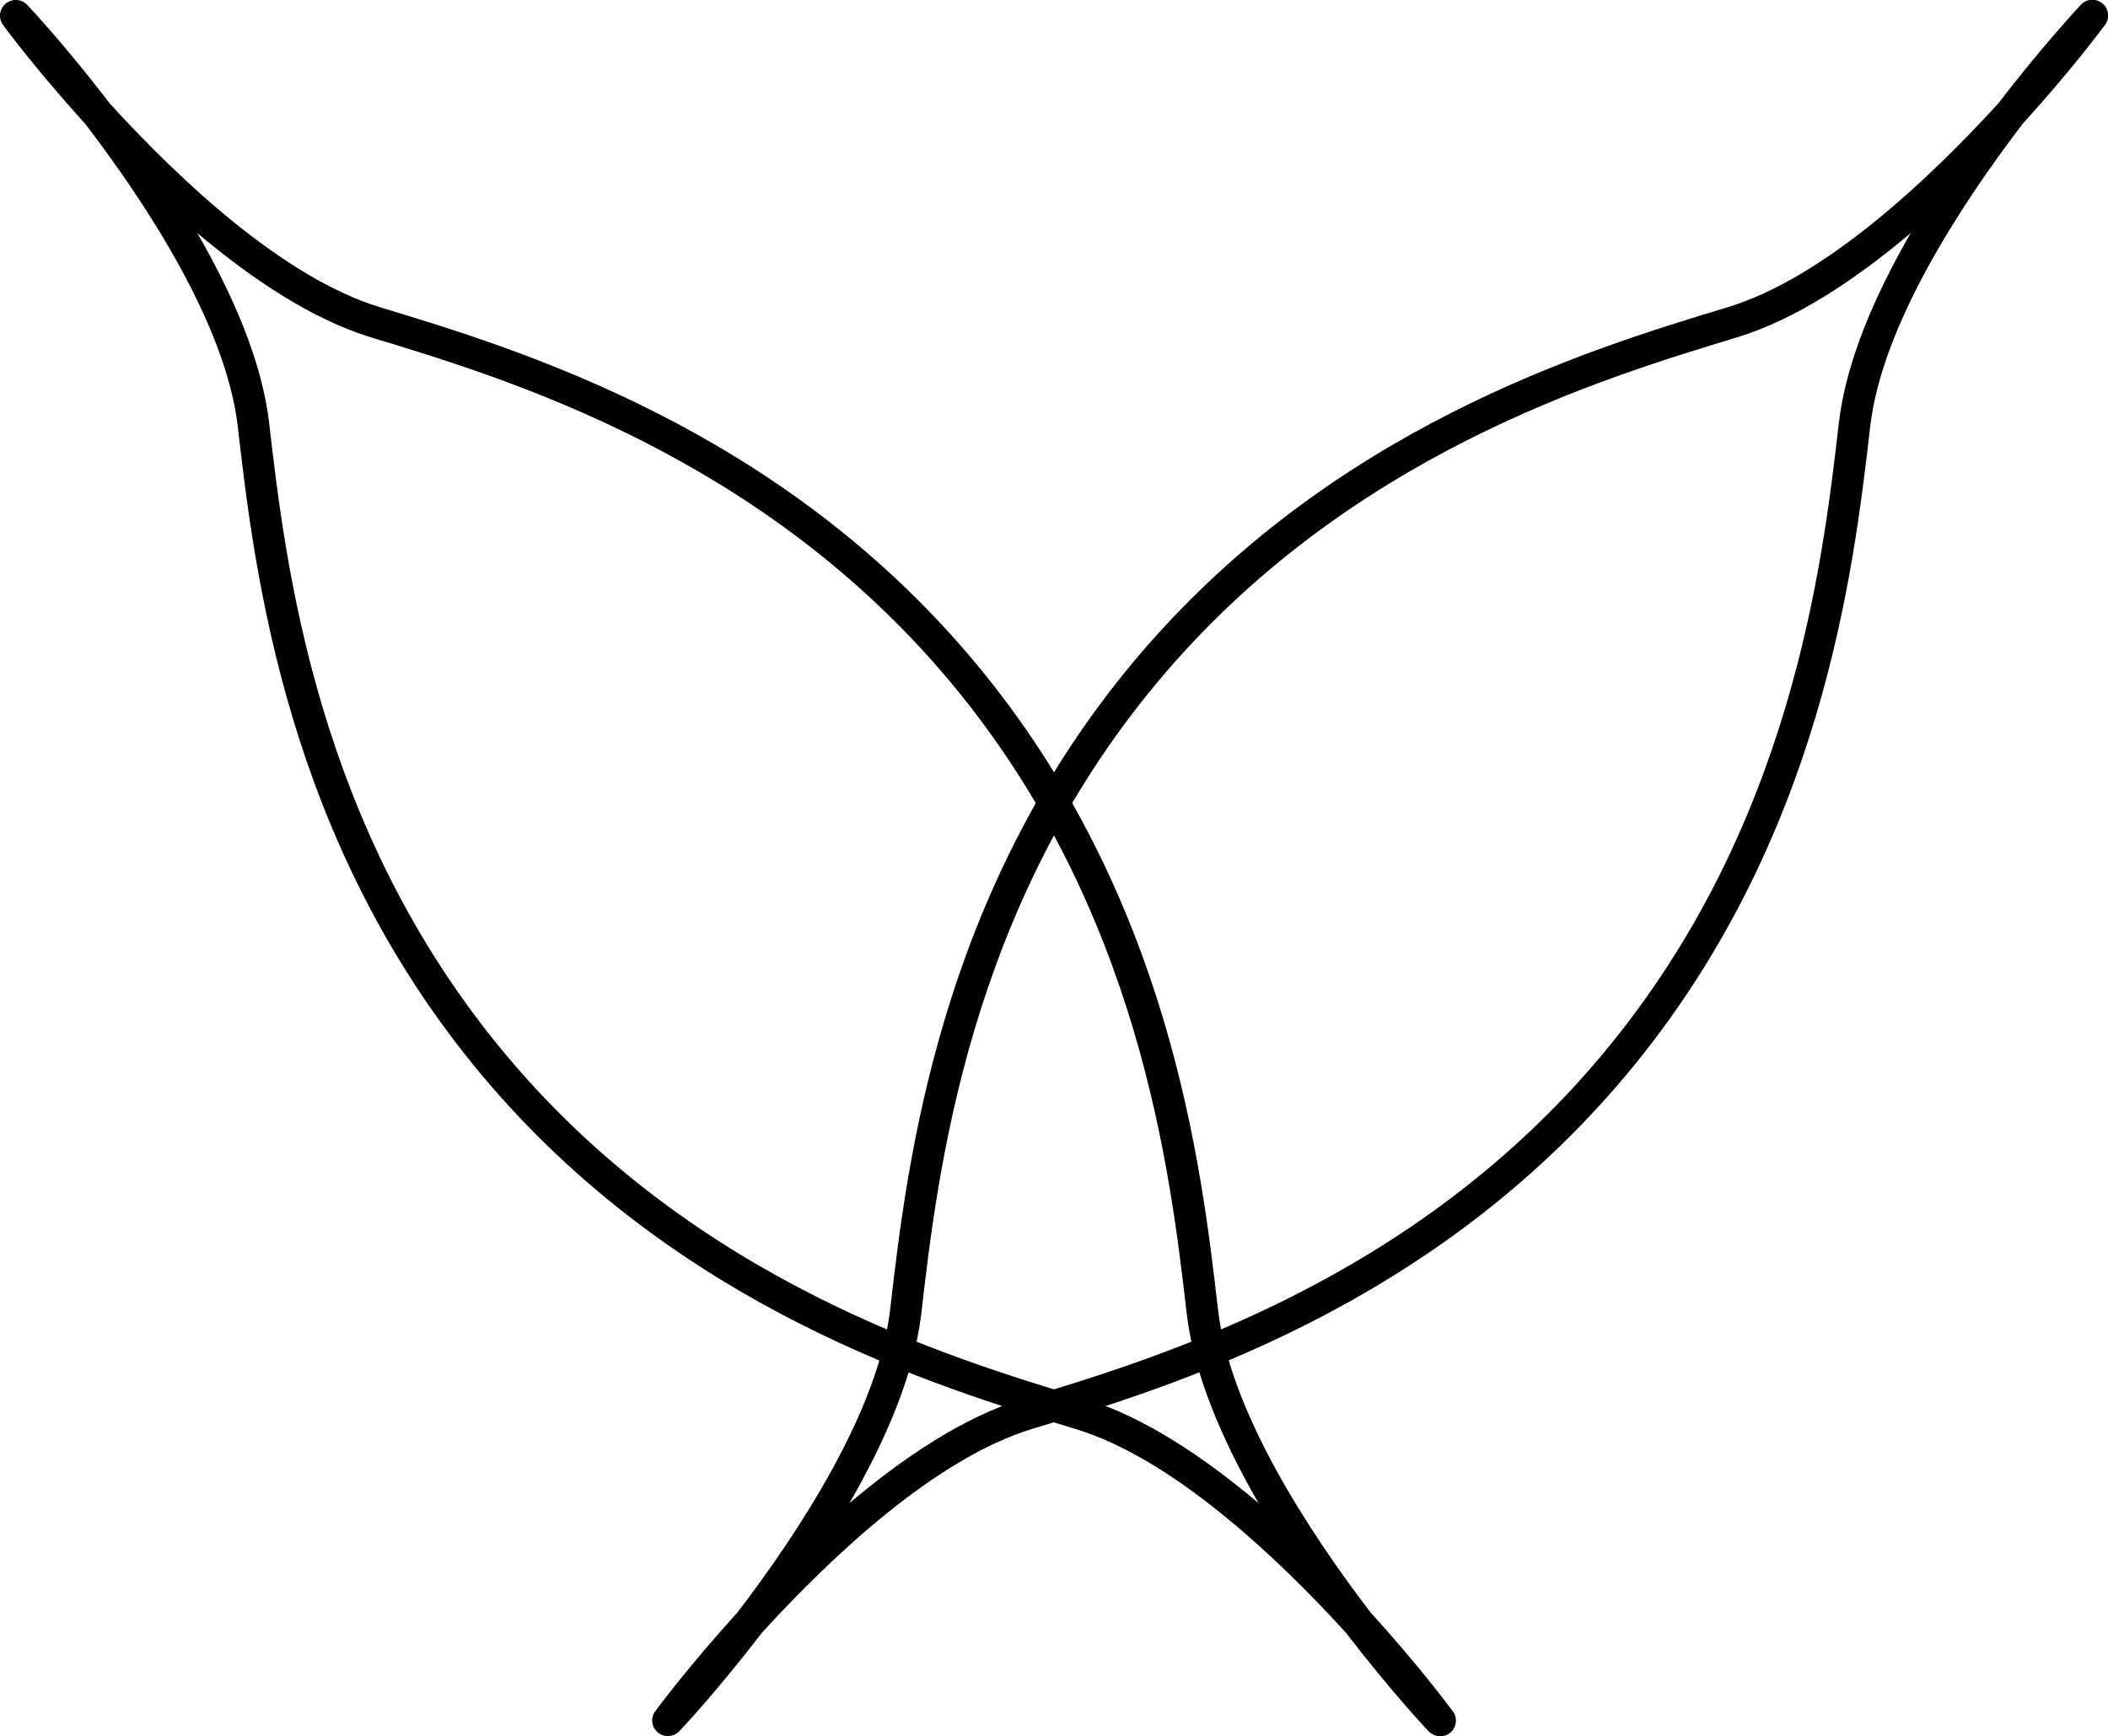 <svg xmlns="http://www.w3.org/2000/svg" viewBox="0 0 133.78 110.19"><g id="a"></g><g id="b"><g id="c"><g><path d="M91.39,110.19c-.27,0-.53-.11-.73-.31-.23-.24-2.5-2.68-5.24-6.25-4.42-4.85-11.03-11.08-17.18-12.94-8.84-2.68-25.31-7.67-37.71-22.51h0c-12.4-14.84-14.38-31.93-15.44-41.11-.74-6.38-5.69-13.99-9.68-19.21C2.39,4.54,.39,1.86,.2,1.59-.12,1.17-.05,.57,.36,.23,.77-.11,1.37-.07,1.73,.31c.23,.24,2.5,2.68,5.24,6.26,4.42,4.85,11.03,11.08,17.18,12.94,8.84,2.68,25.31,7.67,37.71,22.51,12.4,14.84,14.38,31.93,15.44,41.11,.74,6.38,5.69,13.99,9.68,19.21,3.03,3.33,5.02,6,5.22,6.27,.32,.43,.24,1.02-.16,1.36-.19,.16-.42,.23-.64,.23ZM12.52,14.79c2.26,3.92,4.11,8.15,4.56,12.05,1.04,8.97,2.97,25.67,14.99,40.06h0c12.01,14.38,28.11,19.26,36.75,21.87,3.76,1.14,7.59,3.71,11.05,6.63-2.26-3.92-4.11-8.15-4.56-12.05-1.04-8.97-2.98-25.68-14.99-40.06-12.01-14.38-28.11-19.25-36.75-21.87-3.75-1.14-7.59-3.71-11.05-6.63Z"></path><path d="M42.39,110.19c-.23,0-.45-.08-.64-.23-.41-.34-.48-.94-.16-1.36,.2-.27,2.19-2.94,5.22-6.27,3.98-5.21,8.94-12.83,9.68-19.21,1.06-9.18,3.04-26.27,15.44-41.11,12.4-14.84,28.86-19.83,37.71-22.51,6.14-1.86,12.75-8.09,17.18-12.94,2.74-3.57,5.01-6.01,5.24-6.26,.36-.39,.96-.42,1.37-.08,.41,.34,.48,.94,.16,1.36-.2,.27-2.19,2.94-5.22,6.27-3.98,5.21-8.94,12.83-9.68,19.21-1.06,9.18-3.04,26.27-15.44,41.11-12.4,14.84-28.86,19.83-37.71,22.51-6.15,1.86-12.75,8.09-17.18,12.94-2.74,3.57-5.01,6.01-5.24,6.25-.2,.21-.46,.31-.73,.31ZM121.26,14.79c-3.45,2.92-7.29,5.49-11.05,6.63-8.65,2.62-24.74,7.49-36.75,21.87-12.02,14.38-13.95,31.08-14.99,40.06-.45,3.9-2.3,8.13-4.56,12.05,3.45-2.92,7.29-5.49,11.05-6.63,8.65-2.62,24.74-7.49,36.75-21.87h0c12.02-14.38,13.95-31.08,14.99-40.06,.45-3.9,2.3-8.13,4.56-12.05Z"></path></g></g></g></svg>
